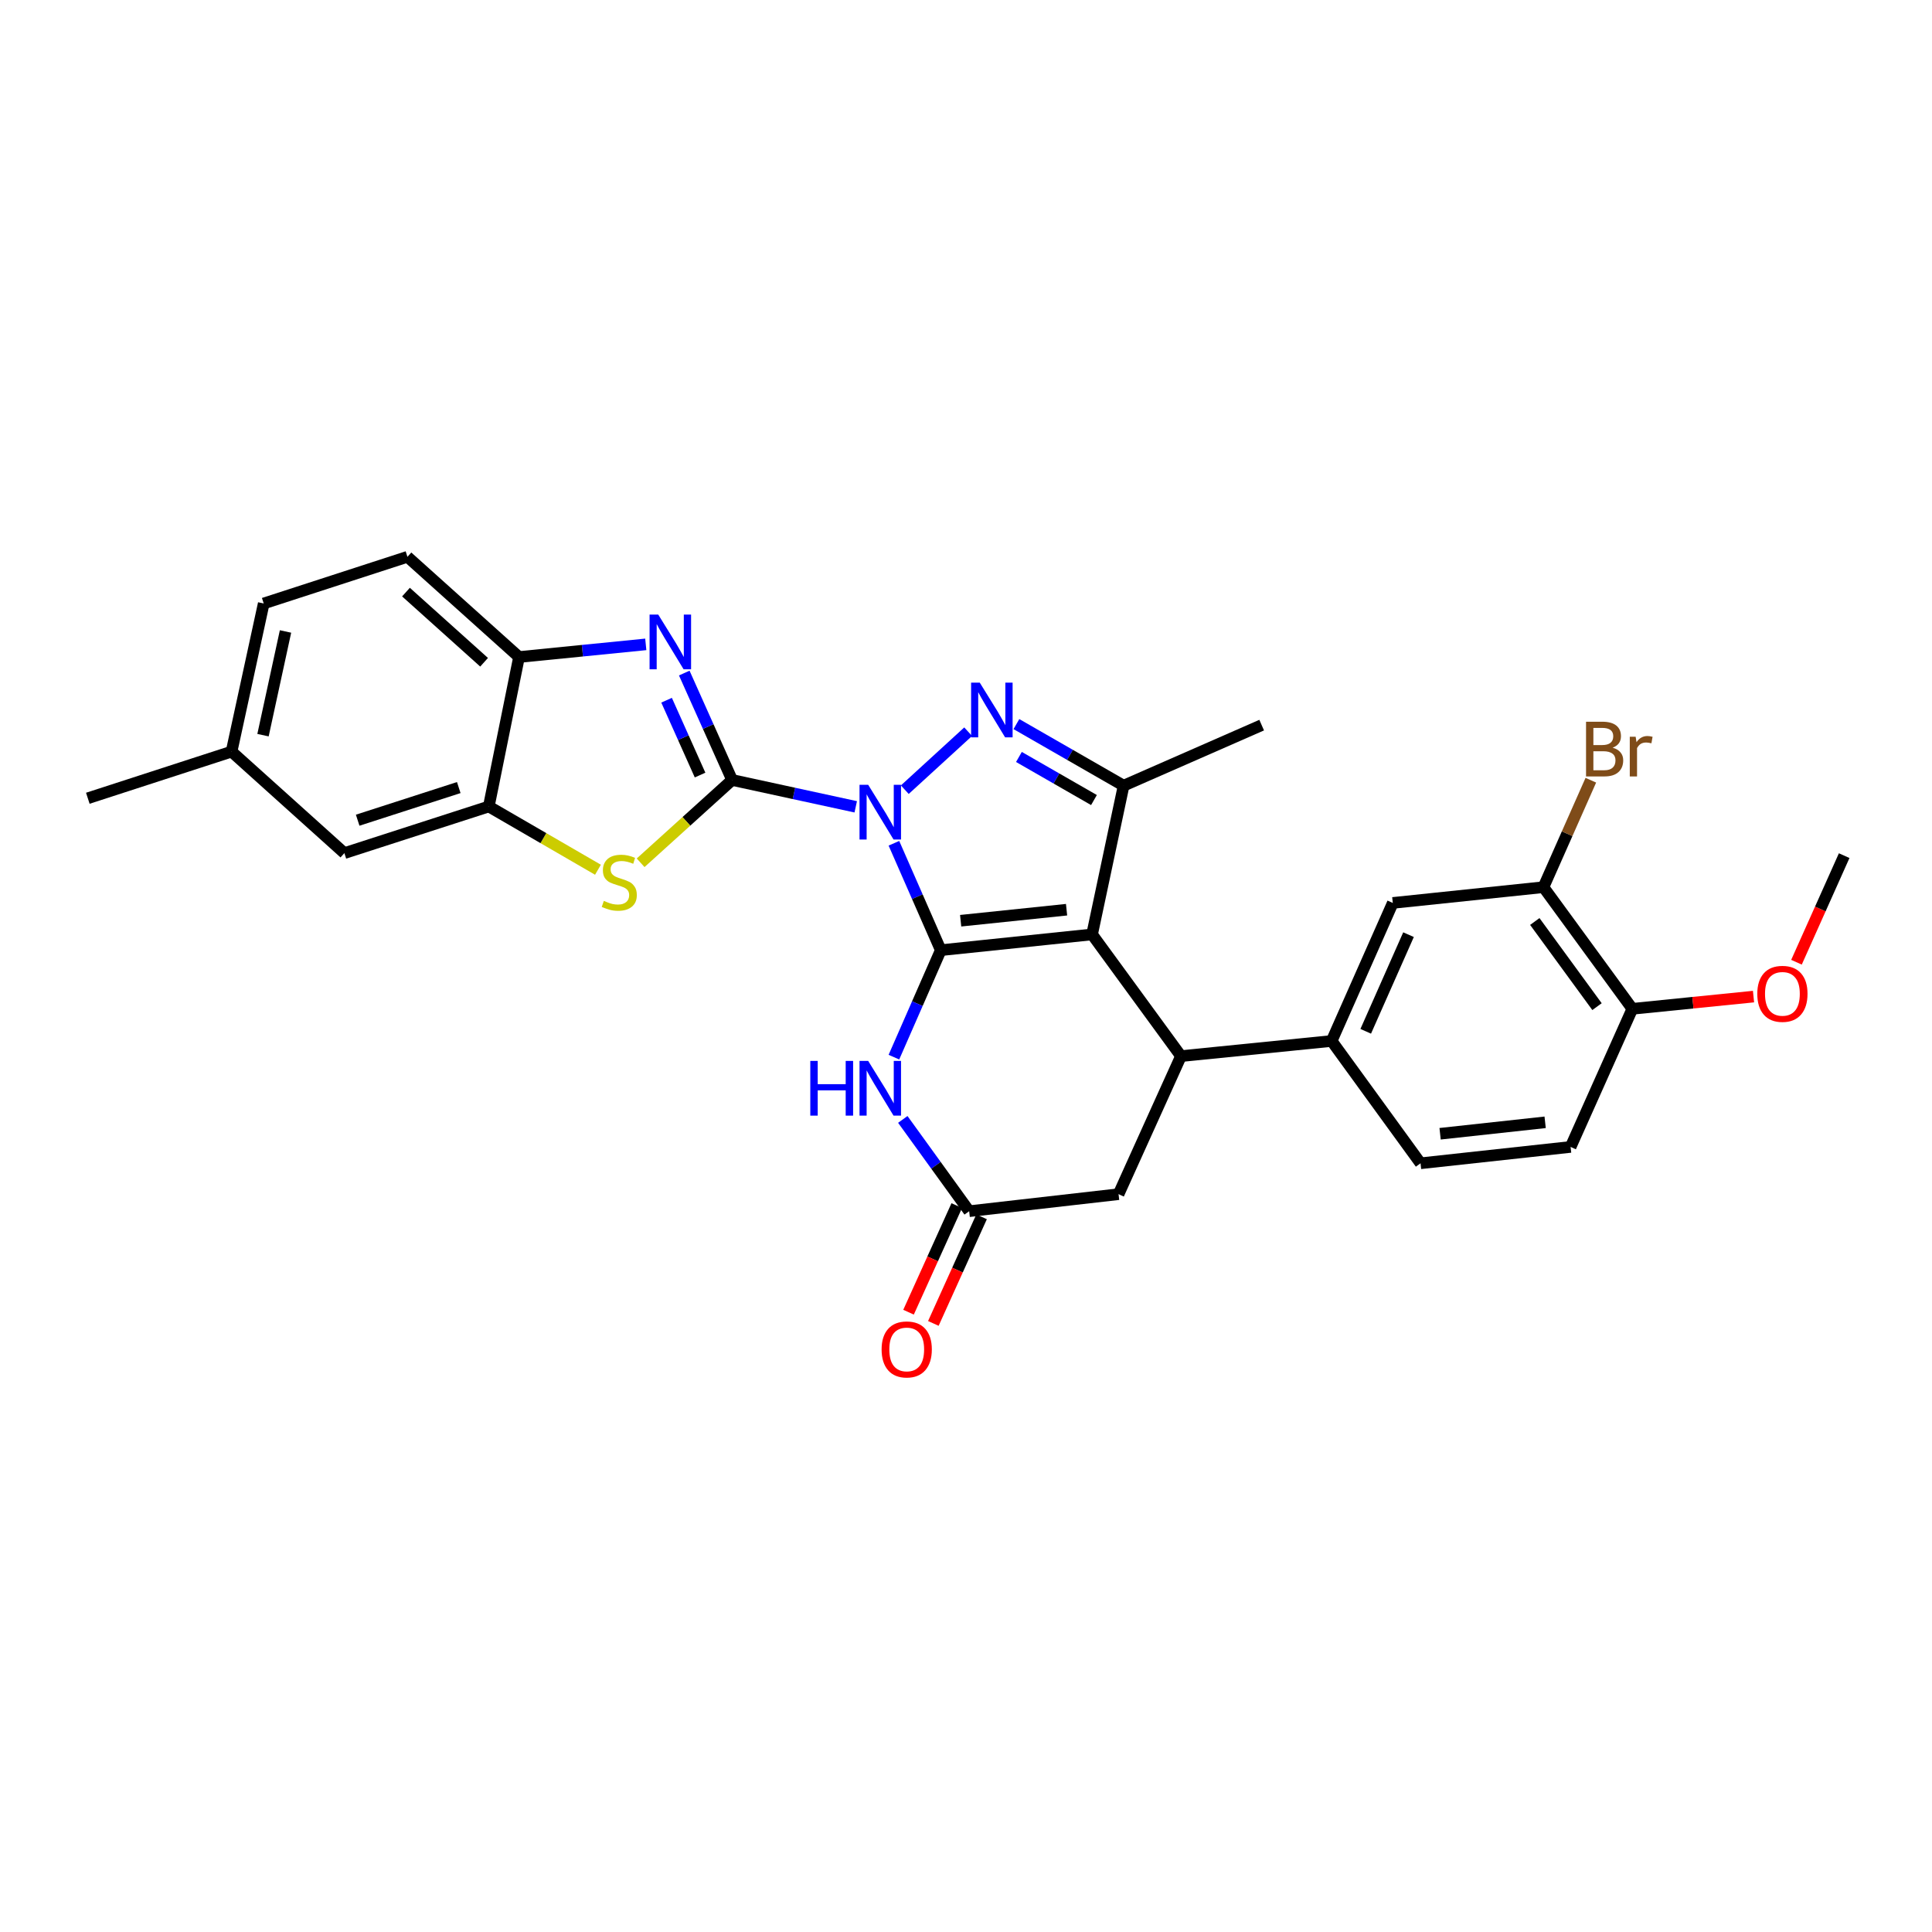 <?xml version='1.0' encoding='iso-8859-1'?>
<svg version='1.1' baseProfile='full'
              xmlns='http://www.w3.org/2000/svg'
                      xmlns:rdkit='http://www.rdkit.org/xml'
                      xmlns:xlink='http://www.w3.org/1999/xlink'
                  xml:space='preserve'
width='1000px' height='1000px' viewBox='0 0 1000 1000'>
<!-- END OF HEADER -->
<rect style='opacity:1.0;fill:#FFFFFF;stroke:none' width='1000' height='1000' x='0' y='0'> </rect>
<path class='bond-0' d='M 462.69,436.476 L 474.817,464.143' style='fill:none;fill-rule:evenodd;stroke:#0000FF;stroke-width:6px;stroke-linecap:butt;stroke-linejoin:miter;stroke-opacity:1' />
<path class='bond-0' d='M 474.817,464.143 L 486.945,491.811' style='fill:none;fill-rule:evenodd;stroke:#000000;stroke-width:6px;stroke-linecap:butt;stroke-linejoin:miter;stroke-opacity:1' />
<path class='bond-1' d='M 442.926,417.608 L 410.931,410.662' style='fill:none;fill-rule:evenodd;stroke:#0000FF;stroke-width:6px;stroke-linecap:butt;stroke-linejoin:miter;stroke-opacity:1' />
<path class='bond-1' d='M 410.931,410.662 L 378.936,403.716' style='fill:none;fill-rule:evenodd;stroke:#000000;stroke-width:6px;stroke-linecap:butt;stroke-linejoin:miter;stroke-opacity:1' />
<path class='bond-3' d='M 468.325,408.742 L 501.117,378.726' style='fill:none;fill-rule:evenodd;stroke:#0000FF;stroke-width:6px;stroke-linecap:butt;stroke-linejoin:miter;stroke-opacity:1' />
<path class='bond-2' d='M 486.945,491.811 L 565.258,483.658' style='fill:none;fill-rule:evenodd;stroke:#000000;stroke-width:6px;stroke-linecap:butt;stroke-linejoin:miter;stroke-opacity:1' />
<path class='bond-2' d='M 497.233,476.567 L 552.052,470.861' style='fill:none;fill-rule:evenodd;stroke:#000000;stroke-width:6px;stroke-linecap:butt;stroke-linejoin:miter;stroke-opacity:1' />
<path class='bond-6' d='M 486.945,491.811 L 474.816,519.494' style='fill:none;fill-rule:evenodd;stroke:#000000;stroke-width:6px;stroke-linecap:butt;stroke-linejoin:miter;stroke-opacity:1' />
<path class='bond-6' d='M 474.816,519.494 L 462.687,547.176' style='fill:none;fill-rule:evenodd;stroke:#0000FF;stroke-width:6px;stroke-linecap:butt;stroke-linejoin:miter;stroke-opacity:1' />
<path class='bond-4' d='M 378.936,403.716 L 366.554,376.044' style='fill:none;fill-rule:evenodd;stroke:#000000;stroke-width:6px;stroke-linecap:butt;stroke-linejoin:miter;stroke-opacity:1' />
<path class='bond-4' d='M 366.554,376.044 L 354.172,348.373' style='fill:none;fill-rule:evenodd;stroke:#0000FF;stroke-width:6px;stroke-linecap:butt;stroke-linejoin:miter;stroke-opacity:1' />
<path class='bond-4' d='M 362.354,401.172 L 353.687,381.802' style='fill:none;fill-rule:evenodd;stroke:#000000;stroke-width:6px;stroke-linecap:butt;stroke-linejoin:miter;stroke-opacity:1' />
<path class='bond-4' d='M 353.687,381.802 L 345.02,362.432' style='fill:none;fill-rule:evenodd;stroke:#0000FF;stroke-width:6px;stroke-linecap:butt;stroke-linejoin:miter;stroke-opacity:1' />
<path class='bond-8' d='M 378.936,403.716 L 355.261,425.143' style='fill:none;fill-rule:evenodd;stroke:#000000;stroke-width:6px;stroke-linecap:butt;stroke-linejoin:miter;stroke-opacity:1' />
<path class='bond-8' d='M 355.261,425.143 L 331.587,446.57' style='fill:none;fill-rule:evenodd;stroke:#CCCC00;stroke-width:6px;stroke-linecap:butt;stroke-linejoin:miter;stroke-opacity:1' />
<path class='bond-7' d='M 565.258,483.658 L 611.275,546.646' style='fill:none;fill-rule:evenodd;stroke:#000000;stroke-width:6px;stroke-linecap:butt;stroke-linejoin:miter;stroke-opacity:1' />
<path class='bond-29' d='M 565.258,483.658 L 581.579,406.661' style='fill:none;fill-rule:evenodd;stroke:#000000;stroke-width:6px;stroke-linecap:butt;stroke-linejoin:miter;stroke-opacity:1' />
<path class='bond-5' d='M 526.09,374.793 L 553.834,390.727' style='fill:none;fill-rule:evenodd;stroke:#0000FF;stroke-width:6px;stroke-linecap:butt;stroke-linejoin:miter;stroke-opacity:1' />
<path class='bond-5' d='M 553.834,390.727 L 581.579,406.661' style='fill:none;fill-rule:evenodd;stroke:#000000;stroke-width:6px;stroke-linecap:butt;stroke-linejoin:miter;stroke-opacity:1' />
<path class='bond-5' d='M 527.393,391.798 L 546.814,402.951' style='fill:none;fill-rule:evenodd;stroke:#0000FF;stroke-width:6px;stroke-linecap:butt;stroke-linejoin:miter;stroke-opacity:1' />
<path class='bond-5' d='M 546.814,402.951 L 566.235,414.105' style='fill:none;fill-rule:evenodd;stroke:#000000;stroke-width:6px;stroke-linecap:butt;stroke-linejoin:miter;stroke-opacity:1' />
<path class='bond-12' d='M 334.253,333.525 L 301.45,336.802' style='fill:none;fill-rule:evenodd;stroke:#0000FF;stroke-width:6px;stroke-linecap:butt;stroke-linejoin:miter;stroke-opacity:1' />
<path class='bond-12' d='M 301.45,336.802 L 268.647,340.079' style='fill:none;fill-rule:evenodd;stroke:#000000;stroke-width:6px;stroke-linecap:butt;stroke-linejoin:miter;stroke-opacity:1' />
<path class='bond-24' d='M 581.579,406.661 L 653.04,375.32' style='fill:none;fill-rule:evenodd;stroke:#000000;stroke-width:6px;stroke-linecap:butt;stroke-linejoin:miter;stroke-opacity:1' />
<path class='bond-9' d='M 467.286,579.41 L 484.461,603.163' style='fill:none;fill-rule:evenodd;stroke:#0000FF;stroke-width:6px;stroke-linecap:butt;stroke-linejoin:miter;stroke-opacity:1' />
<path class='bond-9' d='M 484.461,603.163 L 501.637,626.917' style='fill:none;fill-rule:evenodd;stroke:#000000;stroke-width:6px;stroke-linecap:butt;stroke-linejoin:miter;stroke-opacity:1' />
<path class='bond-11' d='M 611.275,546.646 L 689.26,538.814' style='fill:none;fill-rule:evenodd;stroke:#000000;stroke-width:6px;stroke-linecap:butt;stroke-linejoin:miter;stroke-opacity:1' />
<path class='bond-31' d='M 611.275,546.646 L 578.963,618.106' style='fill:none;fill-rule:evenodd;stroke:#000000;stroke-width:6px;stroke-linecap:butt;stroke-linejoin:miter;stroke-opacity:1' />
<path class='bond-10' d='M 309.506,450.178 L 281.253,433.807' style='fill:none;fill-rule:evenodd;stroke:#CCCC00;stroke-width:6px;stroke-linecap:butt;stroke-linejoin:miter;stroke-opacity:1' />
<path class='bond-10' d='M 281.253,433.807 L 253,417.437' style='fill:none;fill-rule:evenodd;stroke:#000000;stroke-width:6px;stroke-linecap:butt;stroke-linejoin:miter;stroke-opacity:1' />
<path class='bond-13' d='M 501.637,626.917 L 578.963,618.106' style='fill:none;fill-rule:evenodd;stroke:#000000;stroke-width:6px;stroke-linecap:butt;stroke-linejoin:miter;stroke-opacity:1' />
<path class='bond-18' d='M 495.215,624.012 L 482.737,651.602' style='fill:none;fill-rule:evenodd;stroke:#000000;stroke-width:6px;stroke-linecap:butt;stroke-linejoin:miter;stroke-opacity:1' />
<path class='bond-18' d='M 482.737,651.602 L 470.258,679.192' style='fill:none;fill-rule:evenodd;stroke:#FF0000;stroke-width:6px;stroke-linecap:butt;stroke-linejoin:miter;stroke-opacity:1' />
<path class='bond-18' d='M 508.059,629.821 L 495.58,657.411' style='fill:none;fill-rule:evenodd;stroke:#000000;stroke-width:6px;stroke-linecap:butt;stroke-linejoin:miter;stroke-opacity:1' />
<path class='bond-18' d='M 495.58,657.411 L 483.102,685.001' style='fill:none;fill-rule:evenodd;stroke:#FF0000;stroke-width:6px;stroke-linecap:butt;stroke-linejoin:miter;stroke-opacity:1' />
<path class='bond-16' d='M 253,417.437 L 178.25,441.573' style='fill:none;fill-rule:evenodd;stroke:#000000;stroke-width:6px;stroke-linecap:butt;stroke-linejoin:miter;stroke-opacity:1' />
<path class='bond-16' d='M 237.456,407.643 L 185.131,424.538' style='fill:none;fill-rule:evenodd;stroke:#000000;stroke-width:6px;stroke-linecap:butt;stroke-linejoin:miter;stroke-opacity:1' />
<path class='bond-30' d='M 253,417.437 L 268.647,340.079' style='fill:none;fill-rule:evenodd;stroke:#000000;stroke-width:6px;stroke-linecap:butt;stroke-linejoin:miter;stroke-opacity:1' />
<path class='bond-14' d='M 689.26,538.814 L 720.906,467.354' style='fill:none;fill-rule:evenodd;stroke:#000000;stroke-width:6px;stroke-linecap:butt;stroke-linejoin:miter;stroke-opacity:1' />
<path class='bond-14' d='M 706.896,533.803 L 729.048,483.781' style='fill:none;fill-rule:evenodd;stroke:#000000;stroke-width:6px;stroke-linecap:butt;stroke-linejoin:miter;stroke-opacity:1' />
<path class='bond-19' d='M 689.26,538.814 L 735.269,602.115' style='fill:none;fill-rule:evenodd;stroke:#000000;stroke-width:6px;stroke-linecap:butt;stroke-linejoin:miter;stroke-opacity:1' />
<path class='bond-20' d='M 268.647,340.079 L 210.891,288.204' style='fill:none;fill-rule:evenodd;stroke:#000000;stroke-width:6px;stroke-linecap:butt;stroke-linejoin:miter;stroke-opacity:1' />
<path class='bond-20' d='M 250.564,342.785 L 210.135,306.473' style='fill:none;fill-rule:evenodd;stroke:#000000;stroke-width:6px;stroke-linecap:butt;stroke-linejoin:miter;stroke-opacity:1' />
<path class='bond-15' d='M 720.906,467.354 L 798.89,459.201' style='fill:none;fill-rule:evenodd;stroke:#000000;stroke-width:6px;stroke-linecap:butt;stroke-linejoin:miter;stroke-opacity:1' />
<path class='bond-22' d='M 798.89,459.201 L 811.152,431.52' style='fill:none;fill-rule:evenodd;stroke:#000000;stroke-width:6px;stroke-linecap:butt;stroke-linejoin:miter;stroke-opacity:1' />
<path class='bond-22' d='M 811.152,431.52 L 823.414,403.839' style='fill:none;fill-rule:evenodd;stroke:#7F4C19;stroke-width:6px;stroke-linecap:butt;stroke-linejoin:miter;stroke-opacity:1' />
<path class='bond-33' d='M 798.89,459.201 L 844.899,522.165' style='fill:none;fill-rule:evenodd;stroke:#000000;stroke-width:6px;stroke-linecap:butt;stroke-linejoin:miter;stroke-opacity:1' />
<path class='bond-33' d='M 794.41,476.962 L 826.616,521.037' style='fill:none;fill-rule:evenodd;stroke:#000000;stroke-width:6px;stroke-linecap:butt;stroke-linejoin:miter;stroke-opacity:1' />
<path class='bond-23' d='M 178.25,441.573 L 119.86,389.033' style='fill:none;fill-rule:evenodd;stroke:#000000;stroke-width:6px;stroke-linecap:butt;stroke-linejoin:miter;stroke-opacity:1' />
<path class='bond-17' d='M 844.899,522.165 L 812.94,593.649' style='fill:none;fill-rule:evenodd;stroke:#000000;stroke-width:6px;stroke-linecap:butt;stroke-linejoin:miter;stroke-opacity:1' />
<path class='bond-26' d='M 844.899,522.165 L 876.259,519' style='fill:none;fill-rule:evenodd;stroke:#000000;stroke-width:6px;stroke-linecap:butt;stroke-linejoin:miter;stroke-opacity:1' />
<path class='bond-26' d='M 876.259,519 L 907.619,515.835' style='fill:none;fill-rule:evenodd;stroke:#FF0000;stroke-width:6px;stroke-linecap:butt;stroke-linejoin:miter;stroke-opacity:1' />
<path class='bond-21' d='M 735.269,602.115 L 812.94,593.649' style='fill:none;fill-rule:evenodd;stroke:#000000;stroke-width:6px;stroke-linecap:butt;stroke-linejoin:miter;stroke-opacity:1' />
<path class='bond-21' d='M 745.392,586.832 L 799.762,580.906' style='fill:none;fill-rule:evenodd;stroke:#000000;stroke-width:6px;stroke-linecap:butt;stroke-linejoin:miter;stroke-opacity:1' />
<path class='bond-25' d='M 210.891,288.204 L 136.501,312.356' style='fill:none;fill-rule:evenodd;stroke:#000000;stroke-width:6px;stroke-linecap:butt;stroke-linejoin:miter;stroke-opacity:1' />
<path class='bond-27' d='M 119.86,389.033 L 45.455,413.177' style='fill:none;fill-rule:evenodd;stroke:#000000;stroke-width:6px;stroke-linecap:butt;stroke-linejoin:miter;stroke-opacity:1' />
<path class='bond-32' d='M 119.86,389.033 L 136.501,312.356' style='fill:none;fill-rule:evenodd;stroke:#000000;stroke-width:6px;stroke-linecap:butt;stroke-linejoin:miter;stroke-opacity:1' />
<path class='bond-32' d='M 136.132,380.521 L 147.781,326.847' style='fill:none;fill-rule:evenodd;stroke:#000000;stroke-width:6px;stroke-linecap:butt;stroke-linejoin:miter;stroke-opacity:1' />
<path class='bond-28' d='M 929.855,498.049 L 942.2,470.465' style='fill:none;fill-rule:evenodd;stroke:#FF0000;stroke-width:6px;stroke-linecap:butt;stroke-linejoin:miter;stroke-opacity:1' />
<path class='bond-28' d='M 942.2,470.465 L 954.545,442.881' style='fill:none;fill-rule:evenodd;stroke:#000000;stroke-width:6px;stroke-linecap:butt;stroke-linejoin:miter;stroke-opacity:1' />
<path  class='atom-0' d='M 449.368 406.206
L 458.648 421.206
Q 459.568 422.686, 461.048 425.366
Q 462.528 428.046, 462.608 428.206
L 462.608 406.206
L 466.368 406.206
L 466.368 434.526
L 462.488 434.526
L 452.528 418.126
Q 451.368 416.206, 450.128 414.006
Q 448.928 411.806, 448.568 411.126
L 448.568 434.526
L 444.888 434.526
L 444.888 406.206
L 449.368 406.206
' fill='#0000FF'/>
<path  class='atom-4' d='M 507.124 353.336
L 516.404 368.336
Q 517.324 369.816, 518.804 372.496
Q 520.284 375.176, 520.364 375.336
L 520.364 353.336
L 524.124 353.336
L 524.124 381.656
L 520.244 381.656
L 510.284 365.256
Q 509.124 363.336, 507.884 361.136
Q 506.684 358.936, 506.324 358.256
L 506.324 381.656
L 502.644 381.656
L 502.644 353.336
L 507.124 353.336
' fill='#0000FF'/>
<path  class='atom-5' d='M 340.7 318.095
L 349.98 333.095
Q 350.9 334.575, 352.38 337.255
Q 353.86 339.935, 353.94 340.095
L 353.94 318.095
L 357.7 318.095
L 357.7 346.415
L 353.82 346.415
L 343.86 330.015
Q 342.7 328.095, 341.46 325.895
Q 340.26 323.695, 339.9 323.015
L 339.9 346.415
L 336.22 346.415
L 336.22 318.095
L 340.7 318.095
' fill='#0000FF'/>
<path  class='atom-7' d='M 419.408 549.127
L 423.248 549.127
L 423.248 561.167
L 437.728 561.167
L 437.728 549.127
L 441.568 549.127
L 441.568 577.447
L 437.728 577.447
L 437.728 564.367
L 423.248 564.367
L 423.248 577.447
L 419.408 577.447
L 419.408 549.127
' fill='#0000FF'/>
<path  class='atom-7' d='M 449.368 549.127
L 458.648 564.127
Q 459.568 565.607, 461.048 568.287
Q 462.528 570.967, 462.608 571.127
L 462.608 549.127
L 466.368 549.127
L 466.368 577.447
L 462.488 577.447
L 452.528 561.047
Q 451.368 559.127, 450.128 556.927
Q 448.928 554.727, 448.568 554.047
L 448.568 577.447
L 444.888 577.447
L 444.888 549.127
L 449.368 549.127
' fill='#0000FF'/>
<path  class='atom-9' d='M 312.537 466.29
Q 312.857 466.41, 314.177 466.97
Q 315.497 467.53, 316.937 467.89
Q 318.417 468.21, 319.857 468.21
Q 322.537 468.21, 324.097 466.93
Q 325.657 465.61, 325.657 463.33
Q 325.657 461.77, 324.857 460.81
Q 324.097 459.85, 322.897 459.33
Q 321.697 458.81, 319.697 458.21
Q 317.177 457.45, 315.657 456.73
Q 314.177 456.01, 313.097 454.49
Q 312.057 452.97, 312.057 450.41
Q 312.057 446.85, 314.457 444.65
Q 316.897 442.45, 321.697 442.45
Q 324.977 442.45, 328.697 444.01
L 327.777 447.09
Q 324.377 445.69, 321.817 445.69
Q 319.057 445.69, 317.537 446.85
Q 316.017 447.97, 316.057 449.93
Q 316.057 451.45, 316.817 452.37
Q 317.617 453.29, 318.737 453.81
Q 319.897 454.33, 321.817 454.93
Q 324.377 455.73, 325.897 456.53
Q 327.417 457.33, 328.497 458.97
Q 329.617 460.57, 329.617 463.33
Q 329.617 467.25, 326.977 469.37
Q 324.377 471.45, 320.017 471.45
Q 317.497 471.45, 315.577 470.89
Q 313.697 470.37, 311.457 469.45
L 312.537 466.29
' fill='#CCCC00'/>
<path  class='atom-19' d='M 456.317 698.458
Q 456.317 691.658, 459.677 687.858
Q 463.037 684.058, 469.317 684.058
Q 475.597 684.058, 478.957 687.858
Q 482.317 691.658, 482.317 698.458
Q 482.317 705.338, 478.917 709.258
Q 475.517 713.138, 469.317 713.138
Q 463.077 713.138, 459.677 709.258
Q 456.317 705.378, 456.317 698.458
M 469.317 709.938
Q 473.637 709.938, 475.957 707.058
Q 478.317 704.138, 478.317 698.458
Q 478.317 692.898, 475.957 690.098
Q 473.637 687.258, 469.317 687.258
Q 464.997 687.258, 462.637 690.058
Q 460.317 692.858, 460.317 698.458
Q 460.317 704.178, 462.637 707.058
Q 464.997 709.938, 469.317 709.938
' fill='#FF0000'/>
<path  class='atom-23' d='M 834.692 387.005
Q 837.412 387.765, 838.772 389.445
Q 840.172 391.085, 840.172 393.525
Q 840.172 397.445, 837.652 399.685
Q 835.172 401.885, 830.452 401.885
L 820.932 401.885
L 820.932 373.565
L 829.292 373.565
Q 834.132 373.565, 836.572 375.525
Q 839.012 377.485, 839.012 381.085
Q 839.012 385.365, 834.692 387.005
M 824.732 376.765
L 824.732 385.645
L 829.292 385.645
Q 832.092 385.645, 833.532 384.525
Q 835.012 383.365, 835.012 381.085
Q 835.012 376.765, 829.292 376.765
L 824.732 376.765
M 830.452 398.685
Q 833.212 398.685, 834.692 397.365
Q 836.172 396.045, 836.172 393.525
Q 836.172 391.205, 834.532 390.045
Q 832.932 388.845, 829.852 388.845
L 824.732 388.845
L 824.732 398.685
L 830.452 398.685
' fill='#7F4C19'/>
<path  class='atom-23' d='M 846.612 381.325
L 847.052 384.165
Q 849.212 380.965, 852.732 380.965
Q 853.852 380.965, 855.372 381.365
L 854.772 384.725
Q 853.052 384.325, 852.092 384.325
Q 850.412 384.325, 849.292 385.005
Q 848.212 385.645, 847.332 387.205
L 847.332 401.885
L 843.572 401.885
L 843.572 381.325
L 846.612 381.325
' fill='#7F4C19'/>
<path  class='atom-27' d='M 909.57 514.406
Q 909.57 507.606, 912.93 503.806
Q 916.29 500.006, 922.57 500.006
Q 928.85 500.006, 932.21 503.806
Q 935.57 507.606, 935.57 514.406
Q 935.57 521.286, 932.17 525.206
Q 928.77 529.086, 922.57 529.086
Q 916.33 529.086, 912.93 525.206
Q 909.57 521.326, 909.57 514.406
M 922.57 525.886
Q 926.89 525.886, 929.21 523.006
Q 931.57 520.086, 931.57 514.406
Q 931.57 508.846, 929.21 506.046
Q 926.89 503.206, 922.57 503.206
Q 918.25 503.206, 915.89 506.006
Q 913.57 508.806, 913.57 514.406
Q 913.57 520.126, 915.89 523.006
Q 918.25 525.886, 922.57 525.886
' fill='#FF0000'/>
</svg>
